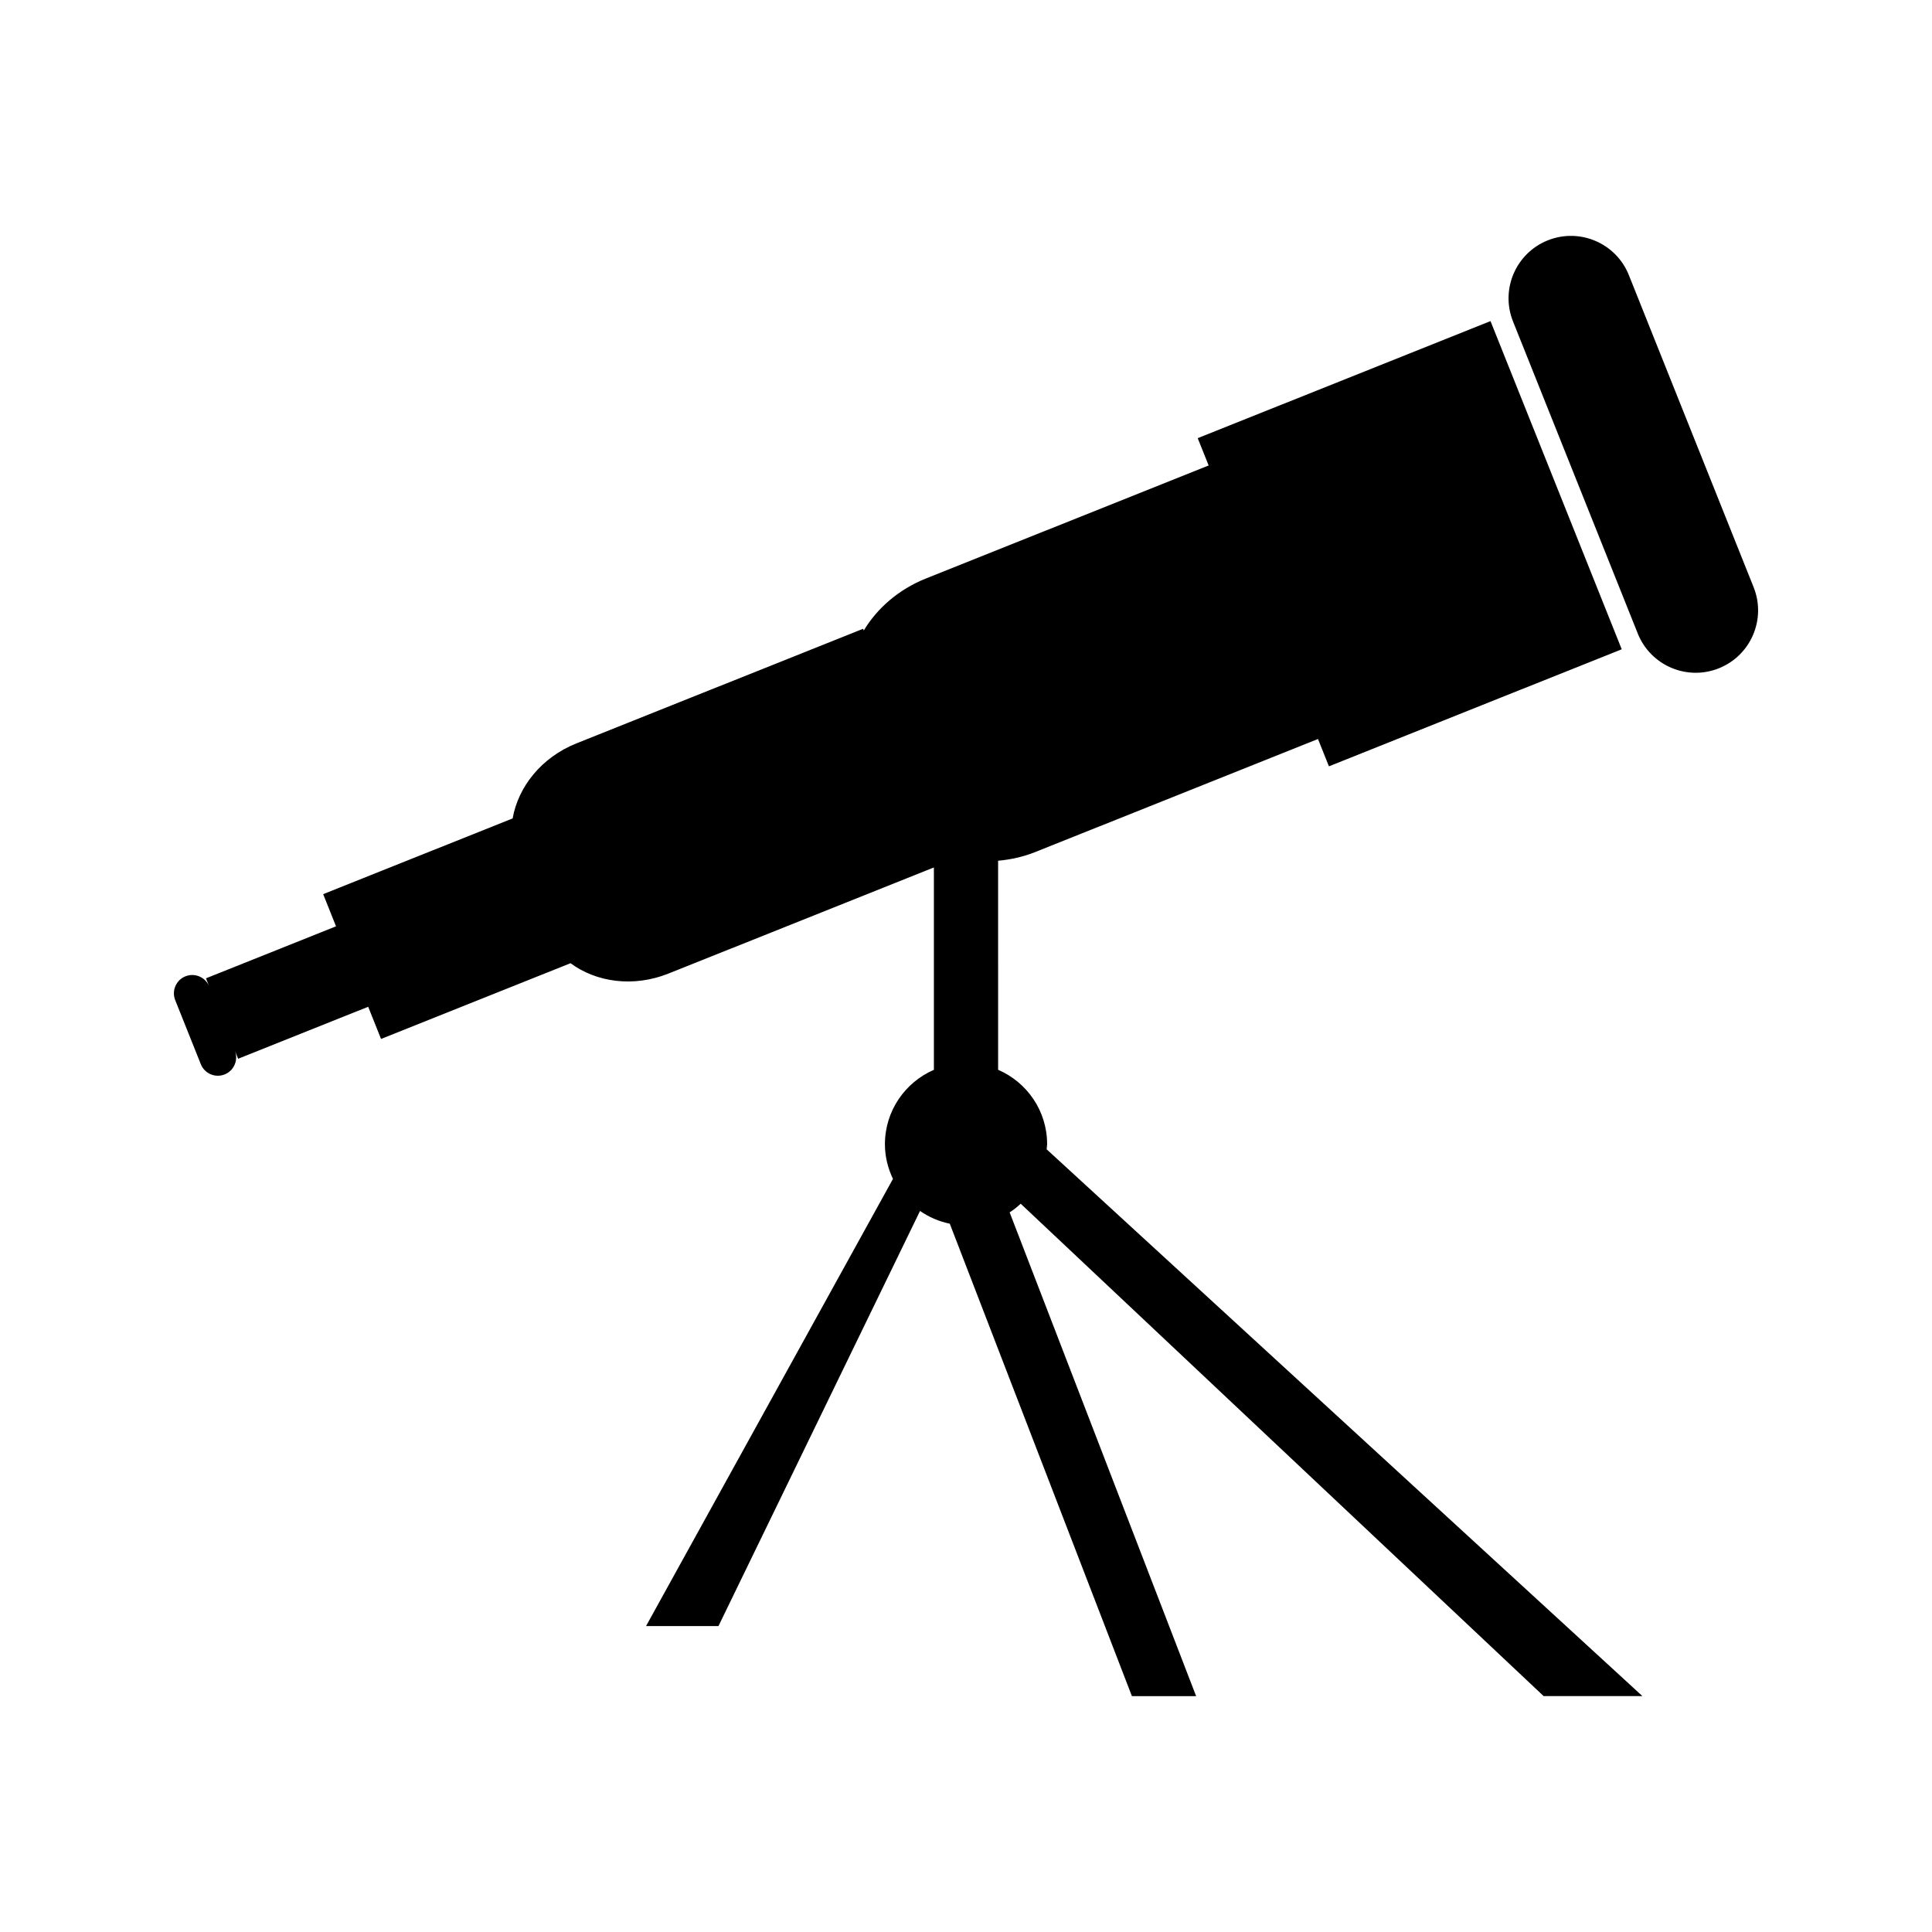 <?xml version="1.0" encoding="UTF-8"?>
<!-- Uploaded to: ICON Repo, www.svgrepo.com, Generator: ICON Repo Mixer Tools -->
<svg fill="#000000" width="800px" height="800px" version="1.1" viewBox="144 144 512 512" xmlns="http://www.w3.org/2000/svg">
 <g>
  <path d="m608.73 299.62-33.066-82.719c-3.391-8.469-13.012-12.594-21.492-9.203-8.469 3.391-12.594 13.012-9.211 21.48l33.066 82.719c3.391 8.469 13.012 12.602 21.484 9.211 8.484-3.394 12.609-13.012 9.219-21.488z"/>
  <path d="m421.5 447.23c0-8.852-5.352-16.43-12.988-19.727l-0.004-55.398c3.269-0.301 6.586-1.004 9.844-2.305l74.93-29.957 2.898 7.242 77.594-31.02-34.773-86.969-77.594 31.02 2.898 7.242-74.926 29.949c-7.246 2.902-12.922 7.887-16.469 13.781l-0.184-0.453-75.98 30.375c-9.273 3.711-15.418 11.508-16.887 19.875l-50.215 20.074 3.406 8.527-34.469 13.777 0.871 2.164c-0.996-2.477-3.82-3.688-6.312-2.691-2.488 0.992-3.699 3.816-2.707 6.309l6.789 16.988c0.992 2.481 3.82 3.695 6.312 2.703 2.488-0.988 3.695-3.824 2.703-6.309l0.867 2.156 34.469-13.777 3.406 8.527 50.215-20.074c6.828 5.047 16.652 6.461 25.941 2.75l70.355-28.125v53.629c-7.629 3.305-12.977 10.883-12.977 19.727 0 3.301 0.805 6.387 2.129 9.184l-65.434 118.5h19.191l53.418-110.01c2.34 1.617 4.996 2.785 7.883 3.375l48.266 125.2h17.02l-49.422-128.2c1.051-0.668 2.019-1.441 2.934-2.289l138.58 130.48h26.176l-157.89-144.91c0.023-0.453 0.137-0.883 0.137-1.34z"/>
 </g>
</svg>